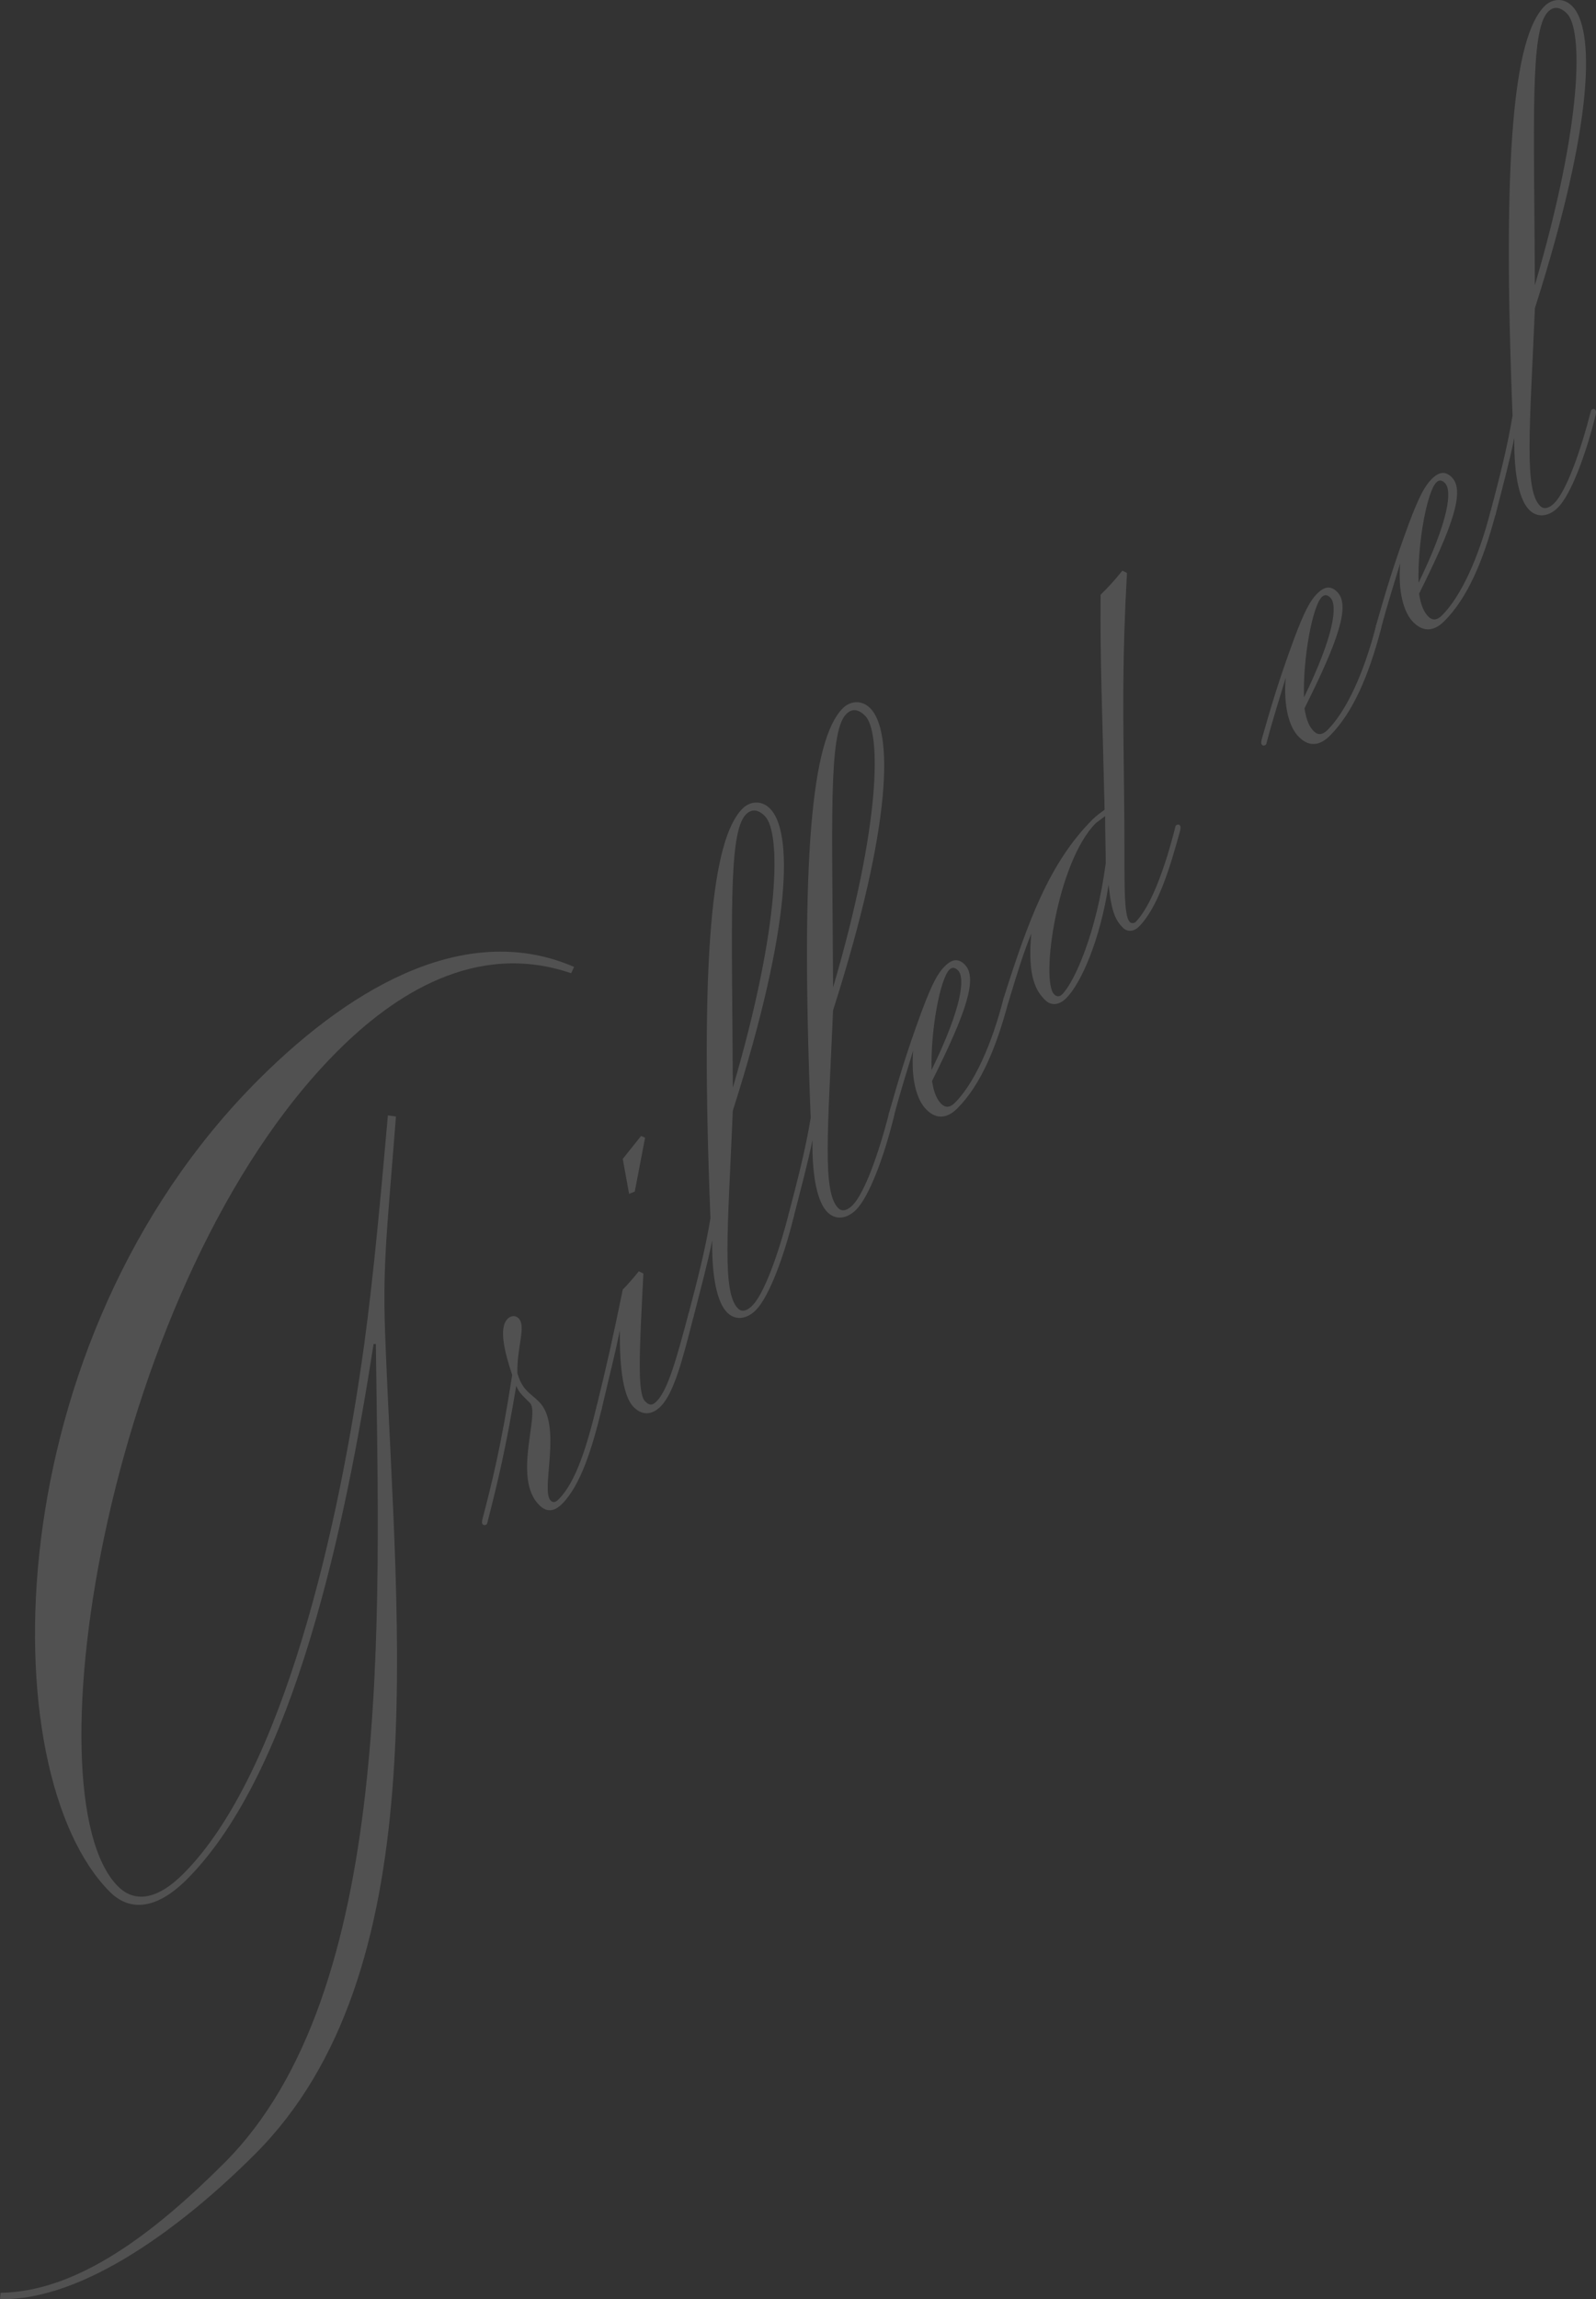 <?xml version="1.0" encoding="UTF-8"?>
<svg id="b" data-name="レイヤー_2" xmlns="http://www.w3.org/2000/svg" width="295.46" height="425.38" viewBox="0 0 295.46 425.38">
  <rect x="0" y="0" width="295.46" height="425.38" fill="#333333" stroke="none"/>
  <defs>
    <style>
      .d {
        fill: #fff;
      }

      .e {
        opacity: .15;
      }
    </style>
  </defs>
  <g id="c" data-name="obj">
    <g class="e">
      <g>
        <path class="d" d="M0,425.37l.11-1.17c14.21-.21,28.32-10.92,41.47-24.08,31.5-31.5,28.64-100.55,28-151.46h-.42c-5.2,33.41-14.64,79.12-34.58,99.06-6.05,6.04-10.92,5.62-14.21,2.33C-1.7,328-.85,248.46,47.83,199.78c18.35-18.35,39.35-29.17,58.44-20.89l-.53,1.17c-17.71-6.05-32.88,4.03-43.27,14.42C20.26,236.69,4.88,332.04,21.85,349.01c2.97,2.97,7.11,2.65,12.09-2.33,18.56-18.56,28.96-64.8,33.52-98.21,1.8-13.26,3.08-27.89,4.35-42.11l1.49.21c-1.8,23.02-2.55,27.79-1.91,42.64,2.12,53.24,9.23,115.93-24.18,149.33-13.05,13.05-31.61,27.15-47.2,26.83Z"/>
        <path class="d" d="M89.41,282.08c-.21-.21-.21-.42-.11-.96,1.8-6.89,3.5-13.68,5.52-26.73-1.38-4.14-2.55-8.7-.85-10.39.53-.53,1.38-.74,2.02-.11,1.48,1.49-.32,5.2-.21,10.18.53,1.8,1.17,2.65,1.91,3.39.64.64,1.27,1.06,2.12,1.91,4.35,4.35.21,16.33,2.12,18.24.42.42.85.42,1.48-.21,3.18-3.18,5.2-9.65,7.11-17.5.21-.21.53-.32.74-.11.21.21.21.42.11.95-1.7,7-3.82,14-7.32,17.5-1.59,1.59-2.97,1.48-4.24.21-4.98-4.98.21-16.97-1.7-18.88l-.95-.95c-.64-.64-1.17-1.17-1.59-2.23-1.91,11.46-3.29,17.29-5.41,25.56-.21.21-.53.32-.74.11Z"/>
        <path class="d" d="M110.63,260.87c-.21-.21-.21-.42-.11-.96,1.8-7.32,2.97-12.52,4.77-21.32.85-.85,2.23-2.44,2.97-3.39l.85.42c-.74,14.32-1.17,22.17.32,23.65.85.85,1.38.74,2.12,0,2.12-2.12,3.71-7.96,5.94-16.33.21-.21.53-.32.74-.11.21.21.21.42.11.95-2.02,7.96-3.61,14-6.05,16.44-1.59,1.59-3.39,1.7-4.98.11-1.8-1.8-2.65-6.68-2.55-14.21-1.06,5.09-1.59,6.89-3.39,14.64-.21.21-.53.32-.74.11ZM116.46,220.88l-1.17-6.47,3.39-4.24.74.32-1.91,9.97-1.06.42Z"/>
        <path class="d" d="M131.52,225.33c-1.91-48.36.21-70,5.94-75.73,1.27-1.27,3.39-1.7,5.09,0,4.14,4.14,4.24,21-6.89,55.9-.95,22.38-2.01,33.62.96,36.59.85.85,1.91.21,2.65-.53,2.12-2.12,4.77-9.23,6.79-17.18.21-.21.53-.32.74-.11.21.21.21.42.11.96-1.8,7.32-4.56,14.74-7,17.18-1.59,1.59-3.71,2.02-5.3.42-1.7-1.7-2.86-6.05-2.76-13.36-.85,4.24-2.12,8.91-3.5,14.32-.21.21-.53.32-.74.11s-.21-.42-.11-.95c1.59-6.05,3.08-11.77,4.03-17.61ZM135.66,201.26c8.91-30.33,8.91-47.3,5.94-50.27-1.27-1.27-2.44-1.38-3.5-.32-3.39,3.39-2.55,20.36-2.44,50.59Z"/>
        <path class="d" d="M150.08,206.77c-1.91-48.36.21-70,5.94-75.73,1.27-1.27,3.39-1.7,5.09,0,4.14,4.14,4.24,21-6.89,55.89-.95,22.38-2.02,33.62.96,36.59.85.85,1.91.21,2.65-.53,2.12-2.12,4.77-9.23,6.79-17.18.21-.21.53-.32.74-.11.21.21.21.42.11.96-1.8,7.32-4.56,14.74-7,17.18-1.59,1.59-3.71,2.02-5.3.42-1.7-1.7-2.86-6.05-2.76-13.36-.85,4.24-2.12,8.91-3.5,14.32-.21.21-.53.32-.74.11s-.21-.42-.11-.95c1.59-6.05,3.08-11.77,4.03-17.61ZM154.22,182.7c8.91-30.33,8.91-47.3,5.94-50.27-1.27-1.27-2.44-1.38-3.5-.32-3.39,3.39-2.55,20.36-2.44,50.59Z"/>
        <path class="d" d="M164.72,206.78c-.21-.21-.21-.42-.11-.96,1.8-6.26,3.08-10.71,6.04-18.77,1.91-5.09,2.97-7,4.24-8.27,1.38-1.38,2.55-1.49,3.71-.32,2.44,2.44.32,8.8-6.05,21.53.32,2.23.95,3.5,1.7,4.24.74.74,1.59.74,2.54-.21,3.5-3.5,6.79-10.61,9.02-19.41.21-.21.53-.32.74-.11.21.21.21.42.11.95-2.23,8.38-5.09,15.27-9.44,19.62-1.59,1.59-3.61,2.33-5.73.21-1.8-1.8-2.86-5.62-2.44-10.92-1.17,3.92-2.33,7.42-3.61,12.3-.21.21-.53.32-.74.11ZM172.46,197.97c5.62-11.56,6.26-17.08,4.88-18.45-.53-.53-1.06-.64-1.59-.11-1.7,1.7-3.5,11.14-3.29,18.56Z"/>
        <path class="d" d="M185.93,185.56c-.21-.21-.21-.42-.11-.96,4.45-14,8.38-24.92,16.44-32.99.64-.64,1.38-1.17,2.23-1.8-.42-18.46-.85-27.36-.74-39.77,1.17-1.17,2.33-2.33,4.03-4.46l.85.42c-.85,15.27-.74,24.29-.53,41.47.21,13.79-.32,21.74,1.06,23.12.32.32.85.21,1.06,0,2.86-2.86,5.52-10.18,7.42-17.82.21-.21.53-.32.74-.11.21.21.21.42.11.95-1.91,7-4.14,14.32-7.64,17.82-1.06,1.06-2.23.96-2.97.21-1.27-1.27-2.12-2.76-2.65-7.96-1.59,10.29-5.09,18.24-7.85,21-1.27,1.27-2.76,1.49-3.92.32-1.59-1.59-3.29-4.14-2.54-12.3-1.38,3.5-2.23,6.04-4.24,12.73-.21.21-.53.32-.74.11ZM204.7,159.79c0-2.76-.11-5.2-.11-8.8l-1.7,1.27c-7.21,7.21-10.29,29.17-7.74,31.71.42.42.95.53,1.48,0,2.33-2.33,6.36-11.46,8.06-24.18Z"/>
        <path class="d" d="M233.66,137.83c-.21-.21-.21-.42-.11-.96,1.8-6.26,3.08-10.71,6.05-18.77,1.91-5.09,2.97-7,4.24-8.27,1.38-1.38,2.55-1.48,3.71-.32,2.44,2.44.32,8.8-6.05,21.53.32,2.23.95,3.5,1.7,4.24.74.74,1.59.74,2.55-.21,3.5-3.5,6.79-10.61,9.02-19.41.21-.21.53-.32.74-.11.21.21.21.42.11.96-2.23,8.38-5.09,15.27-9.44,19.62-1.59,1.59-3.61,2.33-5.73.21-1.8-1.8-2.86-5.62-2.44-10.92-1.17,3.92-2.33,7.42-3.61,12.3-.21.21-.53.32-.74.11ZM241.4,129.03c5.62-11.56,6.26-17.08,4.88-18.46-.53-.53-1.06-.64-1.59-.11-1.7,1.7-3.5,11.14-3.29,18.56Z"/>
        <path class="d" d="M254.87,116.62c-.21-.21-.21-.42-.11-.96,1.8-6.26,3.08-10.71,6.05-18.77,1.91-5.09,2.97-7,4.24-8.27,1.38-1.38,2.55-1.48,3.71-.32,2.44,2.44.32,8.8-6.05,21.53.32,2.23.96,3.5,1.7,4.24s1.59.74,2.54-.21c3.5-3.5,6.79-10.61,9.02-19.41.21-.21.53-.32.74-.11.21.21.21.42.11.96-2.23,8.38-5.09,15.27-9.44,19.62-1.59,1.59-3.61,2.33-5.73.21-1.8-1.8-2.86-5.62-2.44-10.92-1.17,3.92-2.33,7.42-3.61,12.3-.21.21-.53.32-.74.11ZM262.61,107.82c5.62-11.56,6.26-17.08,4.88-18.46-.53-.53-1.06-.64-1.59-.11-1.7,1.7-3.5,11.14-3.29,18.56Z"/>
        <path class="d" d="M280.01,76.85c-1.91-48.37.21-70,5.94-75.73,1.27-1.27,3.39-1.7,5.09,0,4.14,4.14,4.24,21-6.89,55.89-.95,22.38-2.02,33.62.96,36.59.85.85,1.91.21,2.65-.53,2.12-2.12,4.77-9.23,6.79-17.18.21-.21.53-.32.74-.11.21.21.21.42.11.96-1.8,7.32-4.56,14.74-7,17.18-1.59,1.59-3.71,2.01-5.3.42-1.7-1.7-2.86-6.05-2.76-13.36-.85,4.24-2.12,8.91-3.5,14.32-.21.21-.53.32-.74.11s-.21-.42-.11-.96c1.59-6.04,3.08-11.77,4.03-17.61ZM284.14,52.77c8.91-30.33,8.91-47.3,5.94-50.27-1.27-1.27-2.44-1.38-3.5-.32-3.39,3.39-2.55,20.36-2.44,50.59Z"/>
      </g>
    </g>
  </g>
</svg>